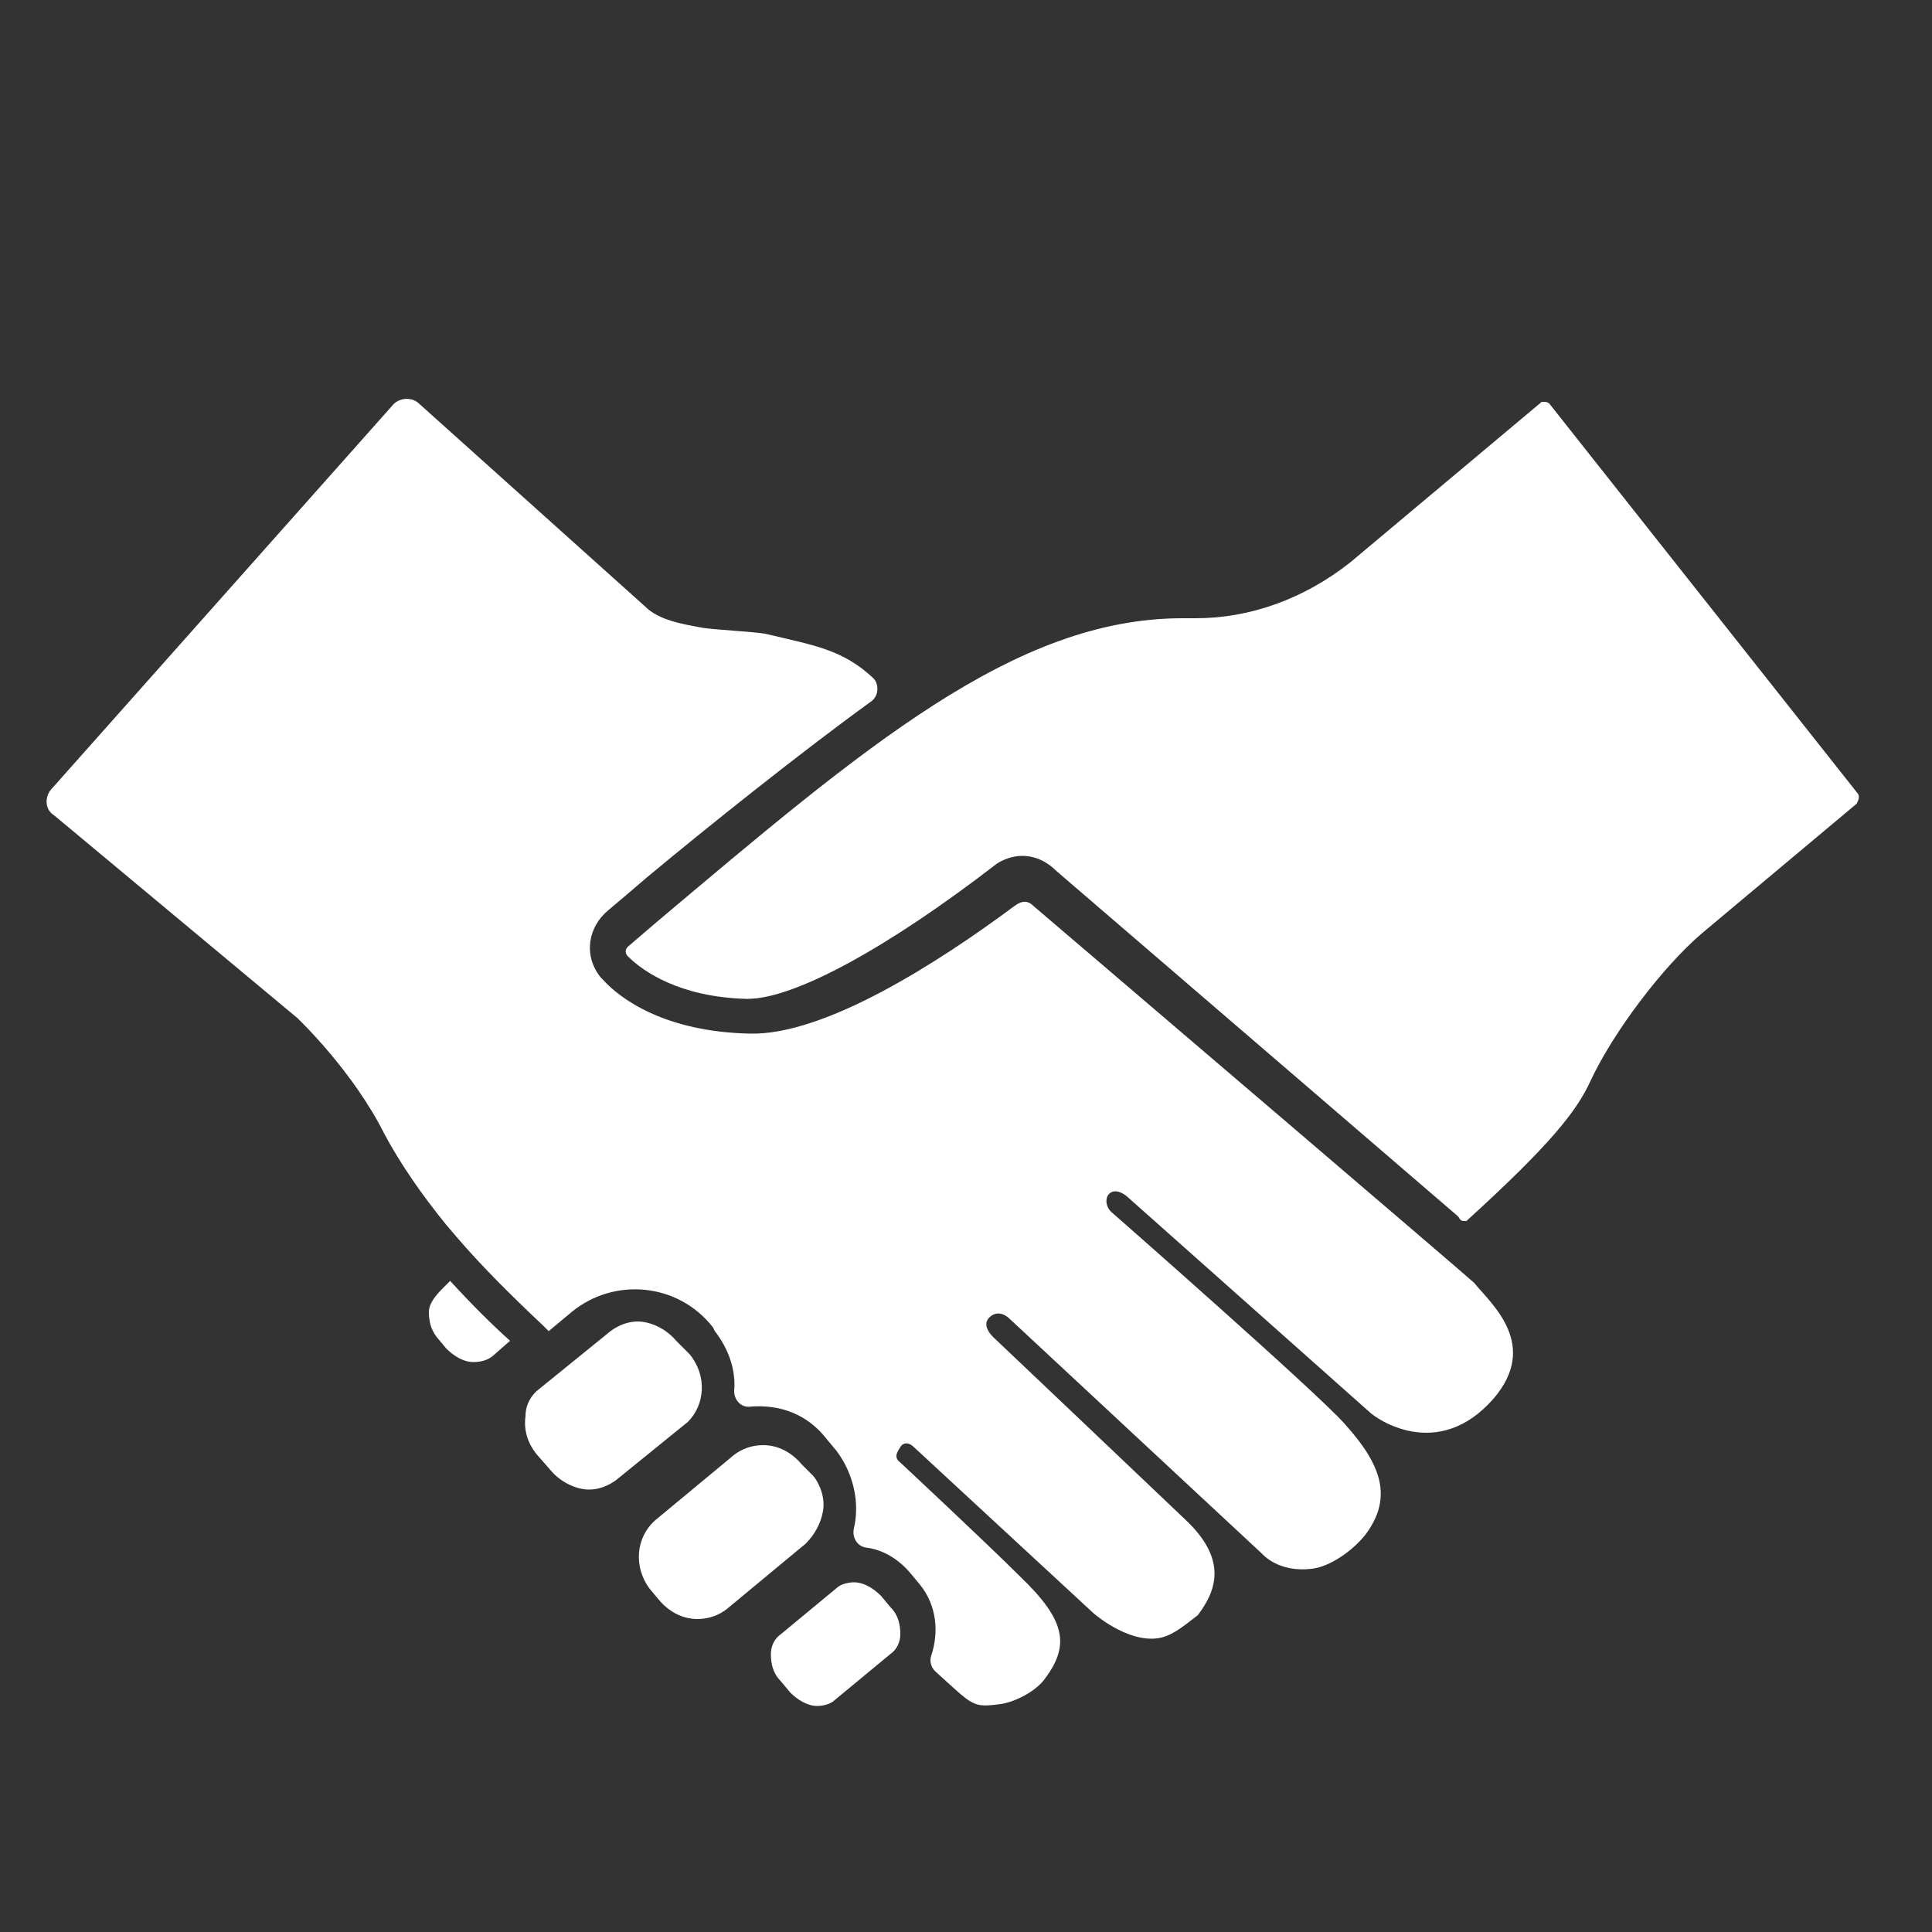 <?xml version="1.0" encoding="utf-8"?>
<!-- Generator: Adobe Illustrator 25.4.1, SVG Export Plug-In . SVG Version: 6.00 Build 0)  -->
<svg version="1.1" id="Layer_1" xmlns="http://www.w3.org/2000/svg" xmlns:xlink="http://www.w3.org/1999/xlink" x="0px" y="0px"
	 viewBox="0 0 100 100" style="enable-background:new 0 0 100 100;" xml:space="preserve">
<rect x="0" y="0" width="100" height="100" fill="#333333" stroke="none"/>
<style type="text/css">
	.st0{fill:#FFFFFF;}
</style>
<path class="st0" d="M96.1,41.6l-8,6.7c-2,1.7-4.6,5.1-5.8,7.7c-0.7,1.5-2,3.2-6.4,7.2c0,0-0.1,0-0.1,0c-0.1,0-0.2,0-0.3-0.2
	L75.5,63l-0.1-0.1L54.7,45.1c-0.5-0.5-1.1-0.8-1.8-0.8c-0.5,0-1,0.2-1.3,0.4c-5.7,4.4-10.5,7-12.9,7l-0.1,0
	c-3.4-0.1-5.3-1.4-6.1-2.2c-0.1-0.1-0.2-0.3,0-0.5l1.4-1.2C44.7,38.7,52.5,32,61.2,32l0.2,0l0.1,0c0.1,0,0.3,0,0.4,0
	c2.8,0,5.6-1,8-2.9l9.9-8.3l0,0l0,0c0,0,0.1,0,0.1,0c0.1,0,0.2,0,0.3,0.1L96.1,41C96.3,41.2,96.2,41.4,96.1,41.6z M35.7,70.1
	L35,69.4c-0.5-0.6-1.3-1-2-1c-0.5,0-1,0.2-1.4,0.5l-3.7,3c-0.4,0.3-0.7,0.8-0.7,1.4c-0.1,0.7,0.1,1.4,0.6,2l0.7,0.8
	c0.5,0.6,1.3,1,2,1c0.5,0,1-0.2,1.4-0.5l3.7-3C36.5,72.7,36.6,71.2,35.7,70.1z M23.3,66.3l-0.4,0.4c-0.4,0.4-0.7,0.8-0.7,1.2
	c0,0.5,0.1,0.9,0.4,1.3l0.5,0.6c0.4,0.4,0.9,0.7,1.4,0.7c0.4,0,0.8-0.1,1.1-0.4l0.8-0.7C25.4,68.5,24.4,67.5,23.3,66.3z M42.6,78.2
	c0.1-0.6-0.1-1.3-0.5-1.8l-0.6-0.6l0,0l0,0c-0.5-0.6-1.2-1-2-1c-0.6,0-1.1,0.2-1.5,0.5l-4.1,3.4c-1,0.9-1.1,2.4-0.3,3.5l0.5,0.6
	c0.5,0.6,1.2,1,2,1c0.6,0,1.1-0.2,1.5-0.5l4.1-3.4C42.2,79.4,42.5,78.8,42.6,78.2z M45.6,82.6c-0.4-0.4-0.9-0.7-1.4-0.7
	c-0.3,0-0.7,0.1-0.9,0.3l-2.9,2.4c-0.3,0.2-0.5,0.6-0.5,1c0,0.5,0.1,1,0.5,1.4l0.5,0.6c0.4,0.4,0.9,0.7,1.4,0.7
	c0.3,0,0.7-0.1,0.9-0.3l2.9-2.4c0.3-0.2,0.5-0.6,0.5-1c0-0.5-0.1-1-0.5-1.4L45.6,82.6z M57.6,50.4l-4.1-3.5c-0.3-0.3-0.6-0.3-1,0
	c-3.9,2.9-9.8,6.7-13.7,6.6c-4.4-0.1-6.7-1.8-7.6-2.8l-0.1-0.1c-0.9-1.1-0.7-2.6,0.4-3.5c0.6-0.5,1.3-1.1,2-1.7
	c3-2.5,8-6.5,11.6-9.1c0.4-0.3,0.4-0.9,0.1-1.2c-1.6-1.5-3.1-1.7-5.6-2.3c-0.6-0.1-2.5-0.2-3.2-0.3c-1.1-0.2-2.3-0.4-3-1.1
	L21.7,20.9c-0.4-0.4-1.1-0.3-1.4,0.1L2.7,40.8c-0.4,0.4-0.4,1.1,0.1,1.4l12.6,10.5c0.2,0.2,2.9,2.8,4.5,6c0.8,1.5,1.9,3.1,3.2,4.7
	l0.6,0.7c1.2,1.4,2.7,2.9,4.4,4.5l0.3,0.3l1.2-1c2.2-1.8,5.5-1.5,7.3,0.8l0.1,0.2c0.7,0.9,1.1,2,1,3.1c0,0.5,0.4,0.9,0.9,0.8
	c1.5-0.1,2.9,0.4,3.9,1.7l0.5,0.6c0.9,1.2,1.2,2.7,0.9,4c-0.1,0.4,0.1,0.9,0.6,1c0.9,0.1,1.7,0.6,2.3,1.3l0.5,0.6
	c0.9,1.1,1,2.5,0.6,3.7c-0.1,0.3,0,0.6,0.2,0.8c2,1.8,1.9,1.9,3.4,1.7c0.7-0.1,1.7-0.6,2.2-1.2c1.4-1.8,1.2-3.1-1.2-5.4
	c-1.7-1.7-6.2-5.9-6.2-5.9c-0.4-0.3-0.1-0.6,0-0.8c0.1-0.2,0.4-0.3,0.7,0l9.3,8.6c0,0,1.7,1.5,3.3,1.3c0.7-0.1,1.2-0.5,2.1-1.2
	c0.9-1.2,1.6-2.8-0.6-4.9c-2.2-2.1-10-9.5-10-9.5c-0.3-0.3-0.5-0.7-0.2-1c0.3-0.3,0.7-0.3,1.1,0.1l13,12.1c0.1,0.1,0.9,1,2.6,0.8
	c0.9-0.1,2.1-0.9,2.8-1.8c1.4-1.9,0.8-3.6-1.1-5.7c-1.4-1.6-12-10.9-12-10.9c-0.4-0.3-0.4-0.8-0.2-1c0.2-0.2,0.5-0.2,0.9,0.1
	l12.6,11.2c0.3,0.3,3.5,2.6,6.4-0.7c2.4-2.8-0.1-4.9-1-6C76,66.1,57.6,50.4,57.6,50.4z"/>
</svg>
